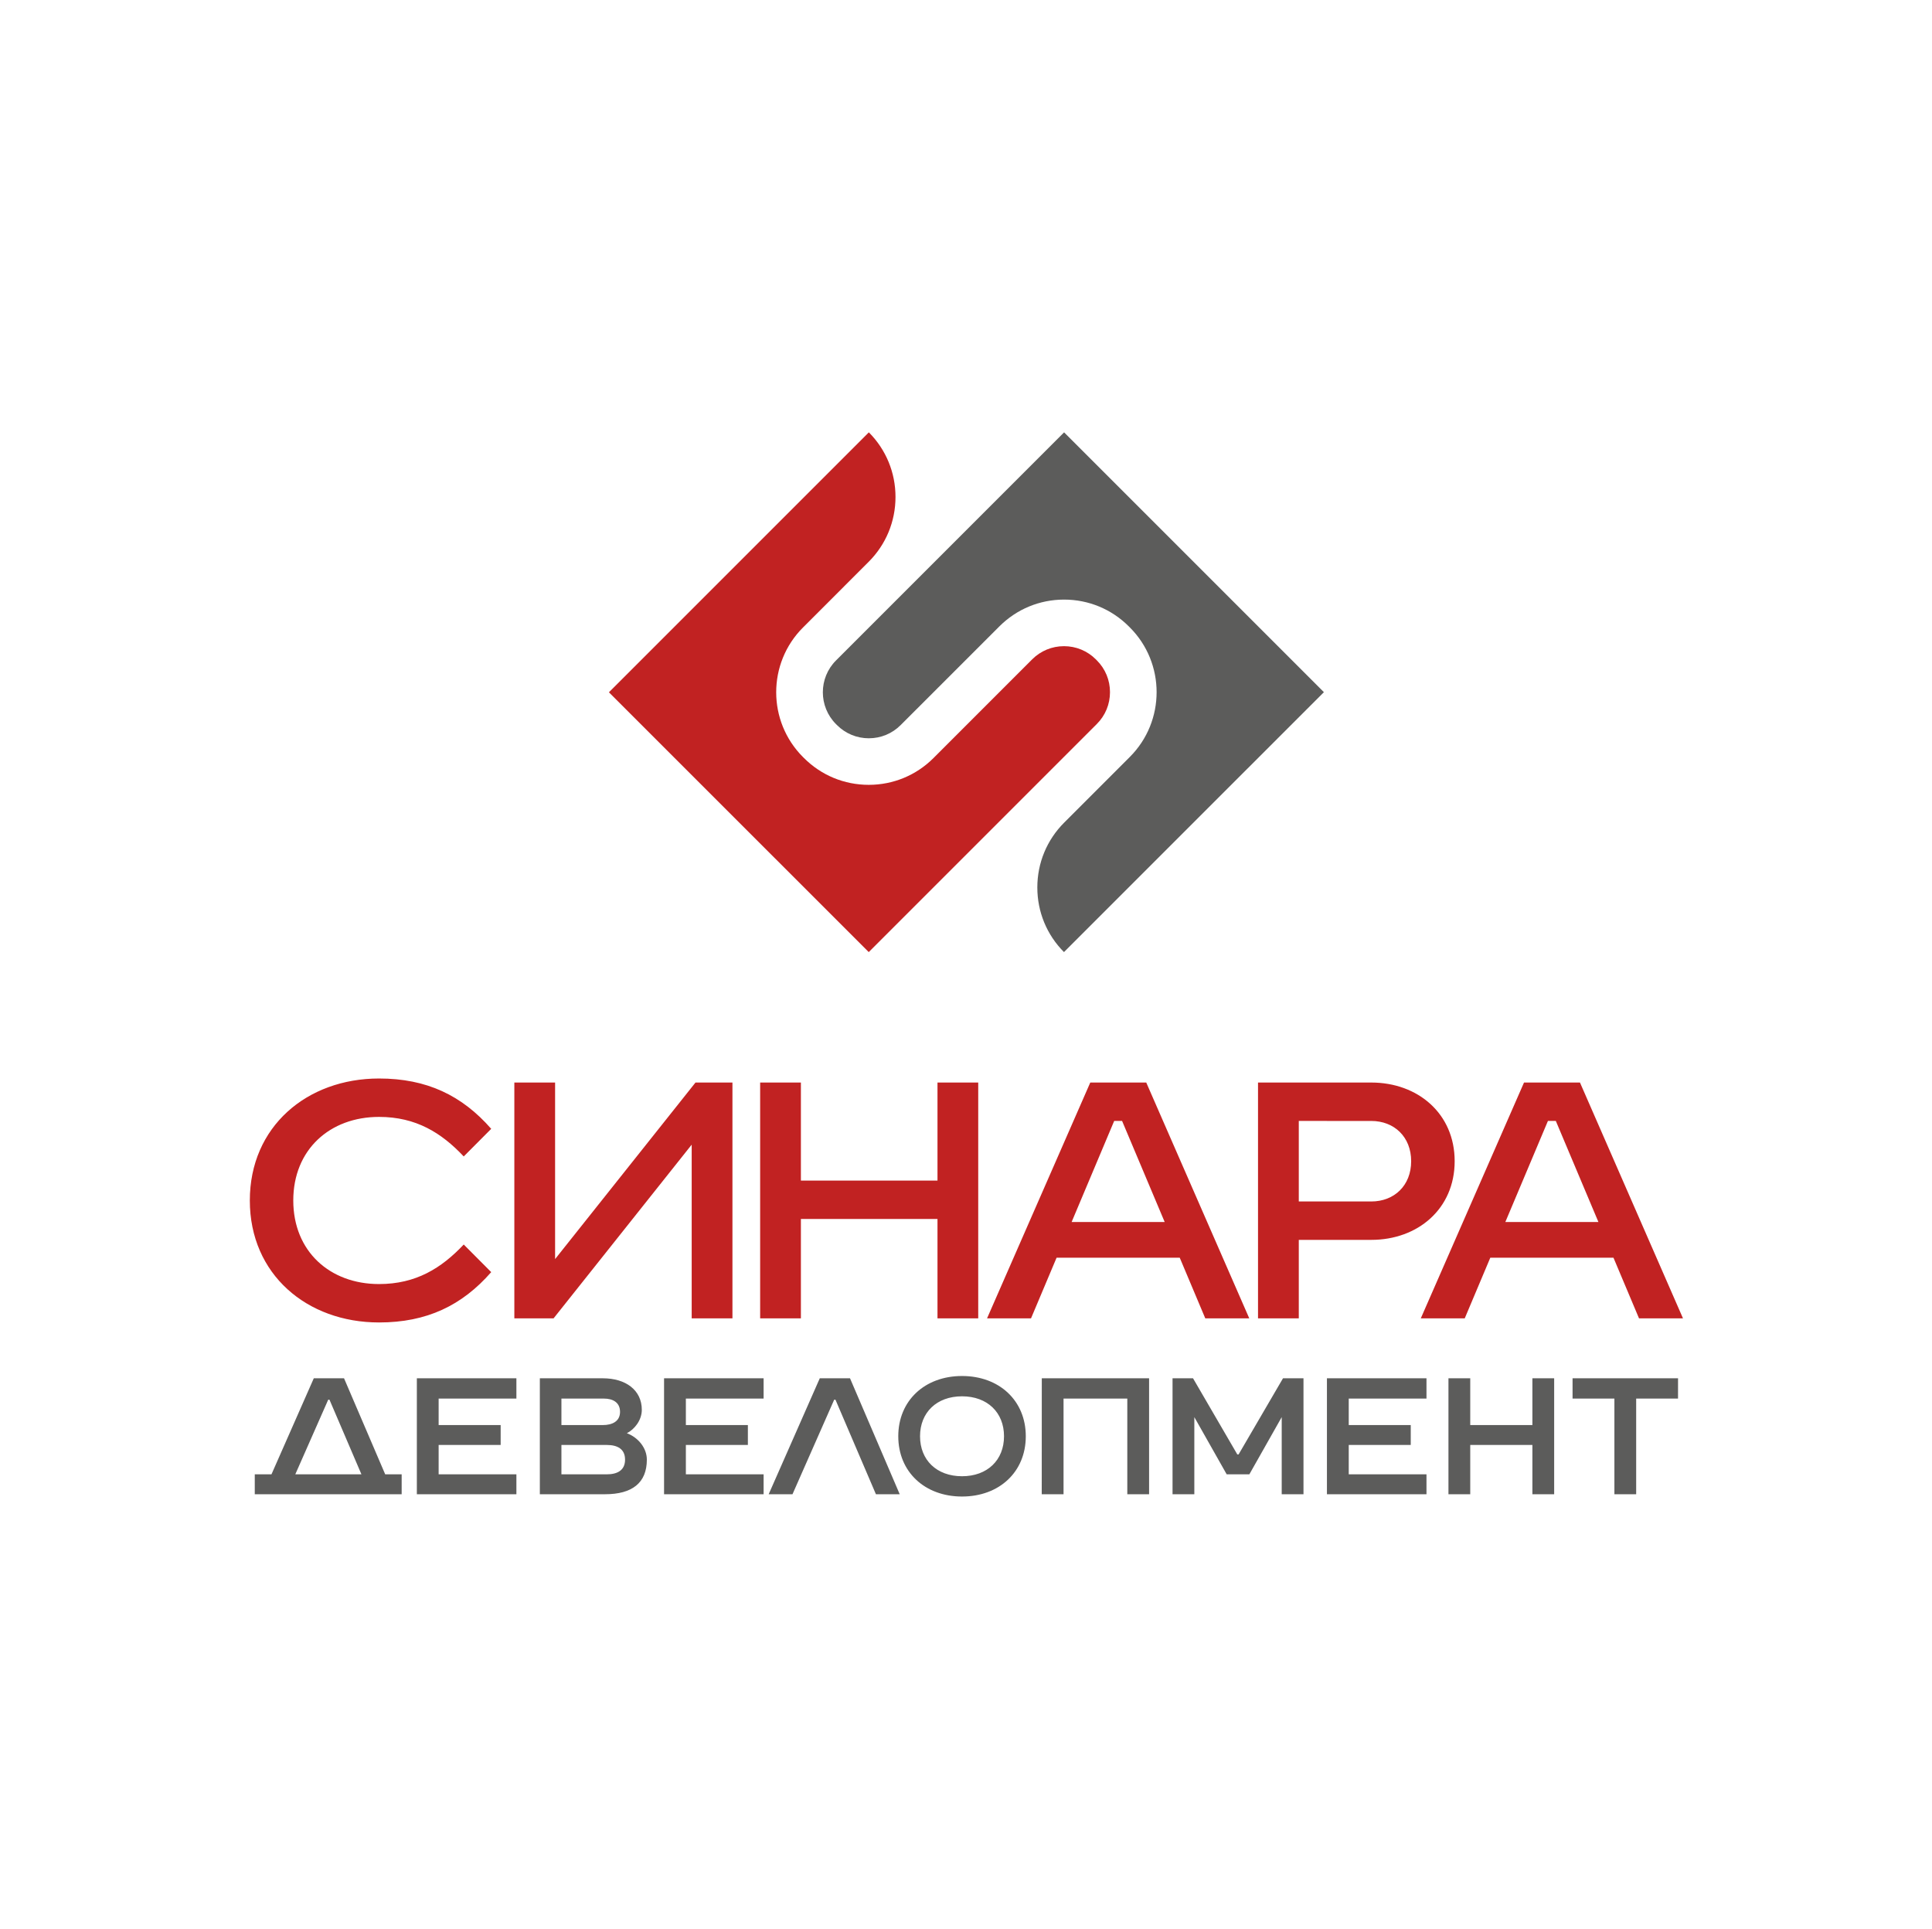 <?xml version="1.0" encoding="UTF-8"?> <svg xmlns="http://www.w3.org/2000/svg" width="601" height="600" viewBox="0 0 601 600" fill="none"> <path d="M411.835 215.306L331.011 134.487L260.065 205.439C254.603 210.895 254.603 219.784 260.065 225.245L260.365 225.545C263.009 228.195 266.532 229.651 270.27 229.651C274.015 229.651 277.532 228.195 280.176 225.545L310.866 194.861C316.249 189.478 323.4 186.511 331.011 186.511C338.622 186.511 345.778 189.478 351.161 194.861L351.461 195.161C362.573 206.267 362.573 224.351 351.461 235.456L331.05 255.874C325.655 261.263 322.688 268.435 322.688 276.057C322.688 283.641 325.627 290.786 330.978 296.158L411.835 215.306V215.306Z" fill="#5C5C5B"></path> <path d="M189.422 215.345L270.246 296.158L341.192 225.212C343.842 222.567 345.292 219.051 345.292 215.306C345.298 211.567 343.842 208.05 341.192 205.406L340.887 205.095C338.242 202.456 334.72 201 330.987 201C327.248 201 323.725 202.456 321.081 205.1L290.397 235.79C285.008 241.173 277.852 244.134 270.246 244.134C262.629 244.134 255.479 241.173 250.096 235.79L249.79 235.49C238.679 224.378 238.679 206.3 249.79 195.194L270.202 174.777C275.596 169.388 278.569 162.216 278.569 154.588C278.569 146.999 275.624 139.865 270.279 134.487L189.422 215.345V215.345Z" fill="#C12222"></path> <path d="M426.574 348.687C433.685 348.687 438.979 353.615 438.979 361.21C438.979 368.804 433.685 373.732 426.574 373.732H404.023V348.682L426.574 348.687V348.687ZM523.537 410.083V410.089H509.859L501.914 391.227H463.597L455.646 410.089H441.974L474.086 336.737H491.492L523.537 410.083V410.083ZM172.678 336.737V391.655L216.352 336.737H227.846V410.089H215.168V356.06L172.206 410.089H160V336.737H172.678V336.737ZM468.275 380.121H497.231L483.98 348.682H481.525L468.275 380.121ZM77.715 373.421C77.715 350.437 95.493 335.481 117.91 335.481C132.766 335.481 143.716 340.754 152.806 351.137L144.255 359.726C137.327 352.376 129.411 347.426 117.91 347.426C102.621 347.426 91.232 357.593 91.232 373.421C91.232 389.255 102.621 399.422 117.91 399.422C129.411 399.422 137.327 394.472 144.255 387.122L152.806 395.711C143.716 406.094 132.766 411.367 117.91 411.367C95.493 411.367 77.715 396.411 77.715 373.421V373.421ZM426.579 385.677C441.046 385.677 452.513 376.027 452.513 361.204C452.513 346.382 441.046 336.737 426.579 336.737H391.339V410.089H404.023V385.677H426.579V385.677ZM366.989 391.227H328.677L320.726 410.089H307.048L339.16 336.737H356.572L388.617 410.089H374.933L366.989 391.227V391.227ZM333.355 380.121H362.305L349.055 348.682H346.599L333.355 380.121ZM291.631 410.089V379.177H249.141V410.089H236.463V336.737H249.141V367.232H291.631V336.737H304.304V410.089H291.631V410.089Z" fill="#C12222"></path> <path d="M91.86 458.607H112.433L102.493 435.395H102.099L91.86 458.607ZM206.574 464.801V428.734H237.541V435.05H213.357V443.284H232.647V449.473H213.357V458.607H237.541V464.801H206.574V464.801ZM259.892 435.395H259.497L246.525 464.801H239.119L255.014 428.734H264.42L279.881 464.801H272.481L259.892 435.395ZM187.523 443.284C190.346 443.284 192.879 442.212 192.879 439.167C192.879 436.123 190.473 435.05 187.918 435.05H174.645V443.284H187.523V443.284ZM188.746 458.607C192.079 458.607 194.44 457.334 194.44 454.04C194.44 450.74 192.096 449.473 188.746 449.473H174.645V458.607H188.746ZM187.523 428.734C194.651 428.734 199.651 432.406 199.651 438.551C199.651 441.806 197.329 444.662 195.001 445.812C198.596 447.179 201.218 450.462 201.218 454.04C201.218 461.273 196.646 464.801 188.195 464.801H167.934V428.734H187.523ZM312.326 446.767C312.326 439.373 307.16 434.339 299.265 434.339C291.376 434.339 286.203 439.373 286.203 446.767C286.203 454.168 291.376 459.201 299.265 459.201C307.16 459.201 312.326 454.168 312.326 446.767ZM319.099 446.767C319.099 457.862 310.849 465.512 299.265 465.512C287.687 465.512 279.431 457.862 279.431 446.767C279.431 435.673 287.687 428.022 299.265 428.022C310.849 428.022 319.099 435.673 319.099 446.767ZM384.9 452.418H385.295L399.112 428.734H405.484V464.801H398.712V440.812L388.645 458.607H381.595L371.528 440.812V464.801H364.75V428.734H371.122L384.9 452.418V452.418ZM482.092 464.801H476.692V449.473H457.358V464.801H450.58V428.734H457.358V443.284H476.692V428.734H483.464V464.801H482.092ZM507.603 464.801H502.203V435.05H489.186V428.734H521.998L521.993 435.05H508.976V464.801H507.603ZM412.779 464.801V428.734H443.746V435.05H419.562V443.284H438.852V449.473H419.562V458.607H443.746V464.801H412.779V464.801ZM357.455 428.734V464.801H350.677V435.05H330.843V464.801H324.06C324.082 452.779 324.077 440.756 324.077 428.734H357.455V428.734ZM129.672 464.801V428.734H160.639V435.05H136.45V443.284H155.745V449.473H136.45V458.607H160.639V464.801H129.672V464.801ZM124.949 458.607V464.801H79.254V458.607H84.448L97.615 428.734H107.021L119.827 458.607H124.949Z" fill="#5C5C5B"></path> </svg> 